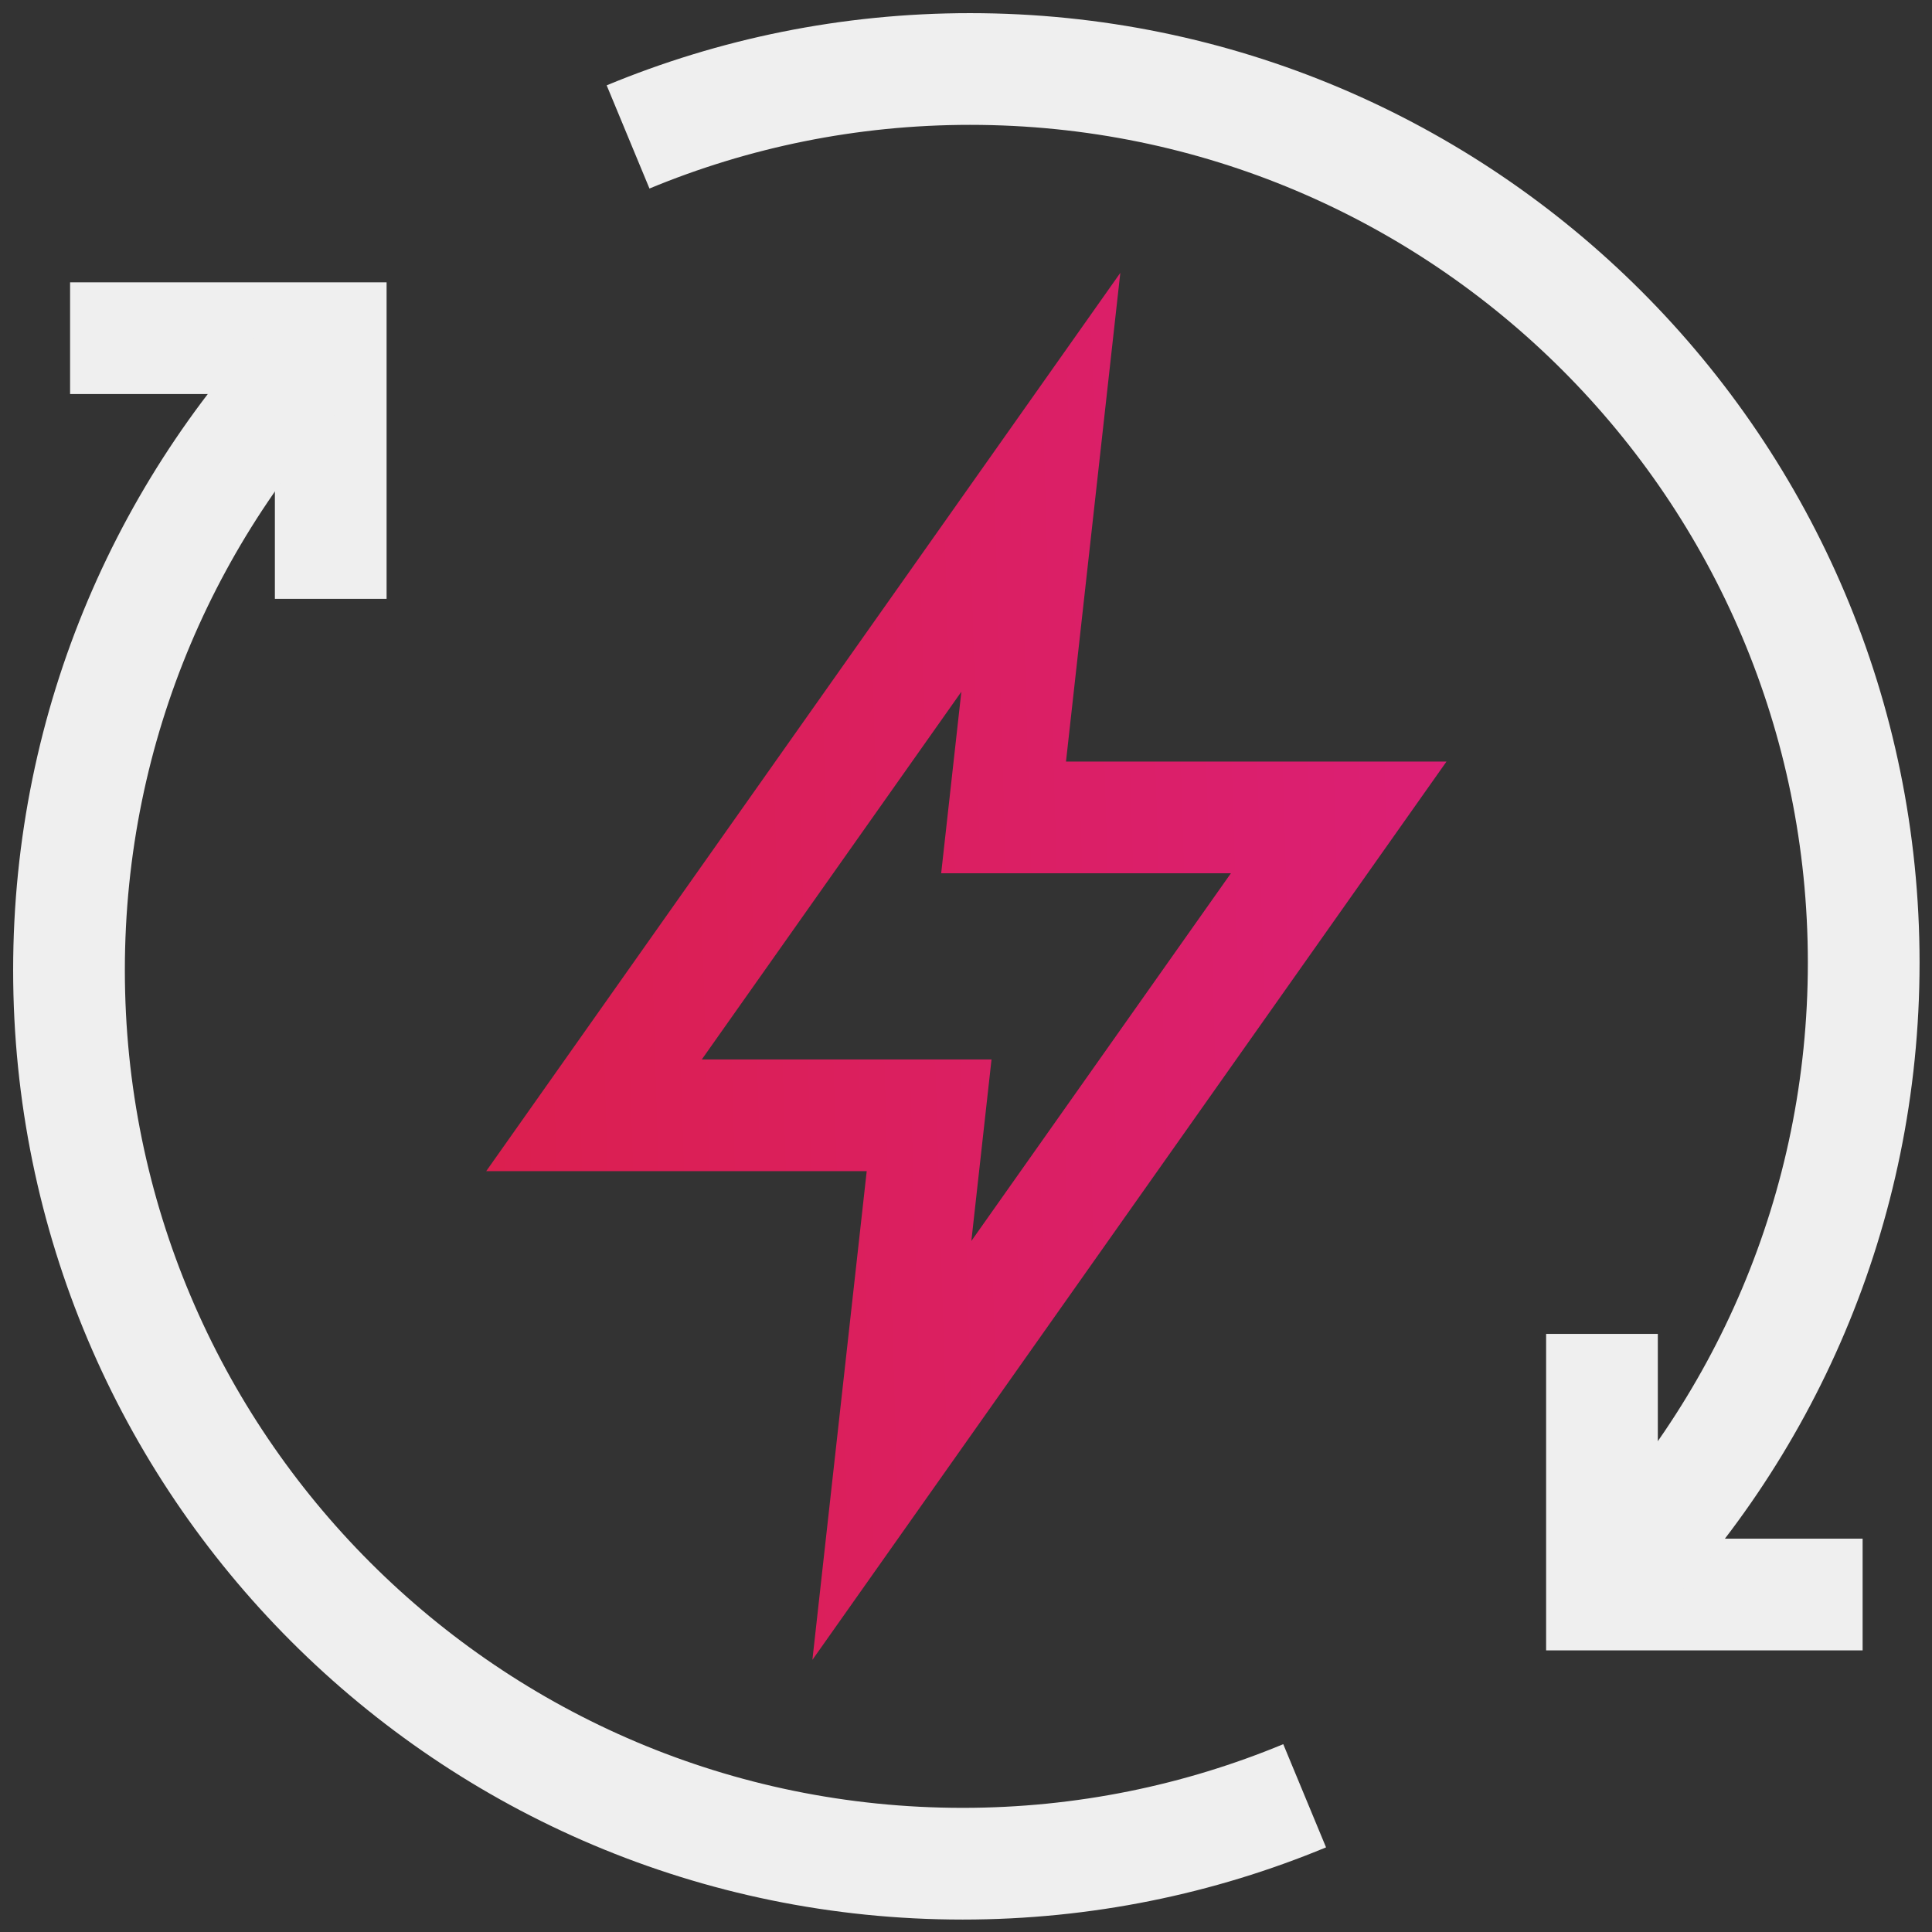 <svg xmlns="http://www.w3.org/2000/svg" width="112" height="112" viewBox="0 0 112 112" fill="none"><rect x="0" y="0" width="112" height="112" fill="#333333" stroke="none"/><path d="M51.703 84.082L53.862 64.655H34.435L60.338 27.96L58.179 47.386H77.606L51.703 84.082Z" stroke="url(#paint0_linear_26_4441)" stroke-width="6.476" stroke-miterlimit="10"></path><path d="M107.978 92.436H92.868V77.327" stroke="#EFEFEF" stroke-width="6.476" stroke-miterlimit="10"></path><path d="M4.063 19.605H19.173V34.715" stroke="#EFEFEF" stroke-width="6.476" stroke-miterlimit="10"></path><path d="M92.868 92.436C102.243 83.061 108.041 70.11 108.041 55.805C108.041 27.194 84.847 4 56.236 4C49.212 4 42.518 5.405 36.41 7.938" stroke="#EFEFEF" stroke-width="6.476" stroke-miterlimit="10"></path><path d="M75.632 104.103C69.523 106.636 62.829 108.041 55.805 108.041C27.194 108.041 4 84.847 4 56.236C4 41.931 9.798 28.98 19.173 19.605" stroke="#EFEFEF" stroke-width="6.476" stroke-miterlimit="10"></path><defs><linearGradient id="paint0_linear_26_4441" x1="85.873" y1="10.321" x2="22.471" y2="12.244" gradientUnits="userSpaceOnUse"><stop stop-color="#DB1F77"></stop><stop offset="1" stop-color="#DB1F4C"></stop></linearGradient></defs></svg>
